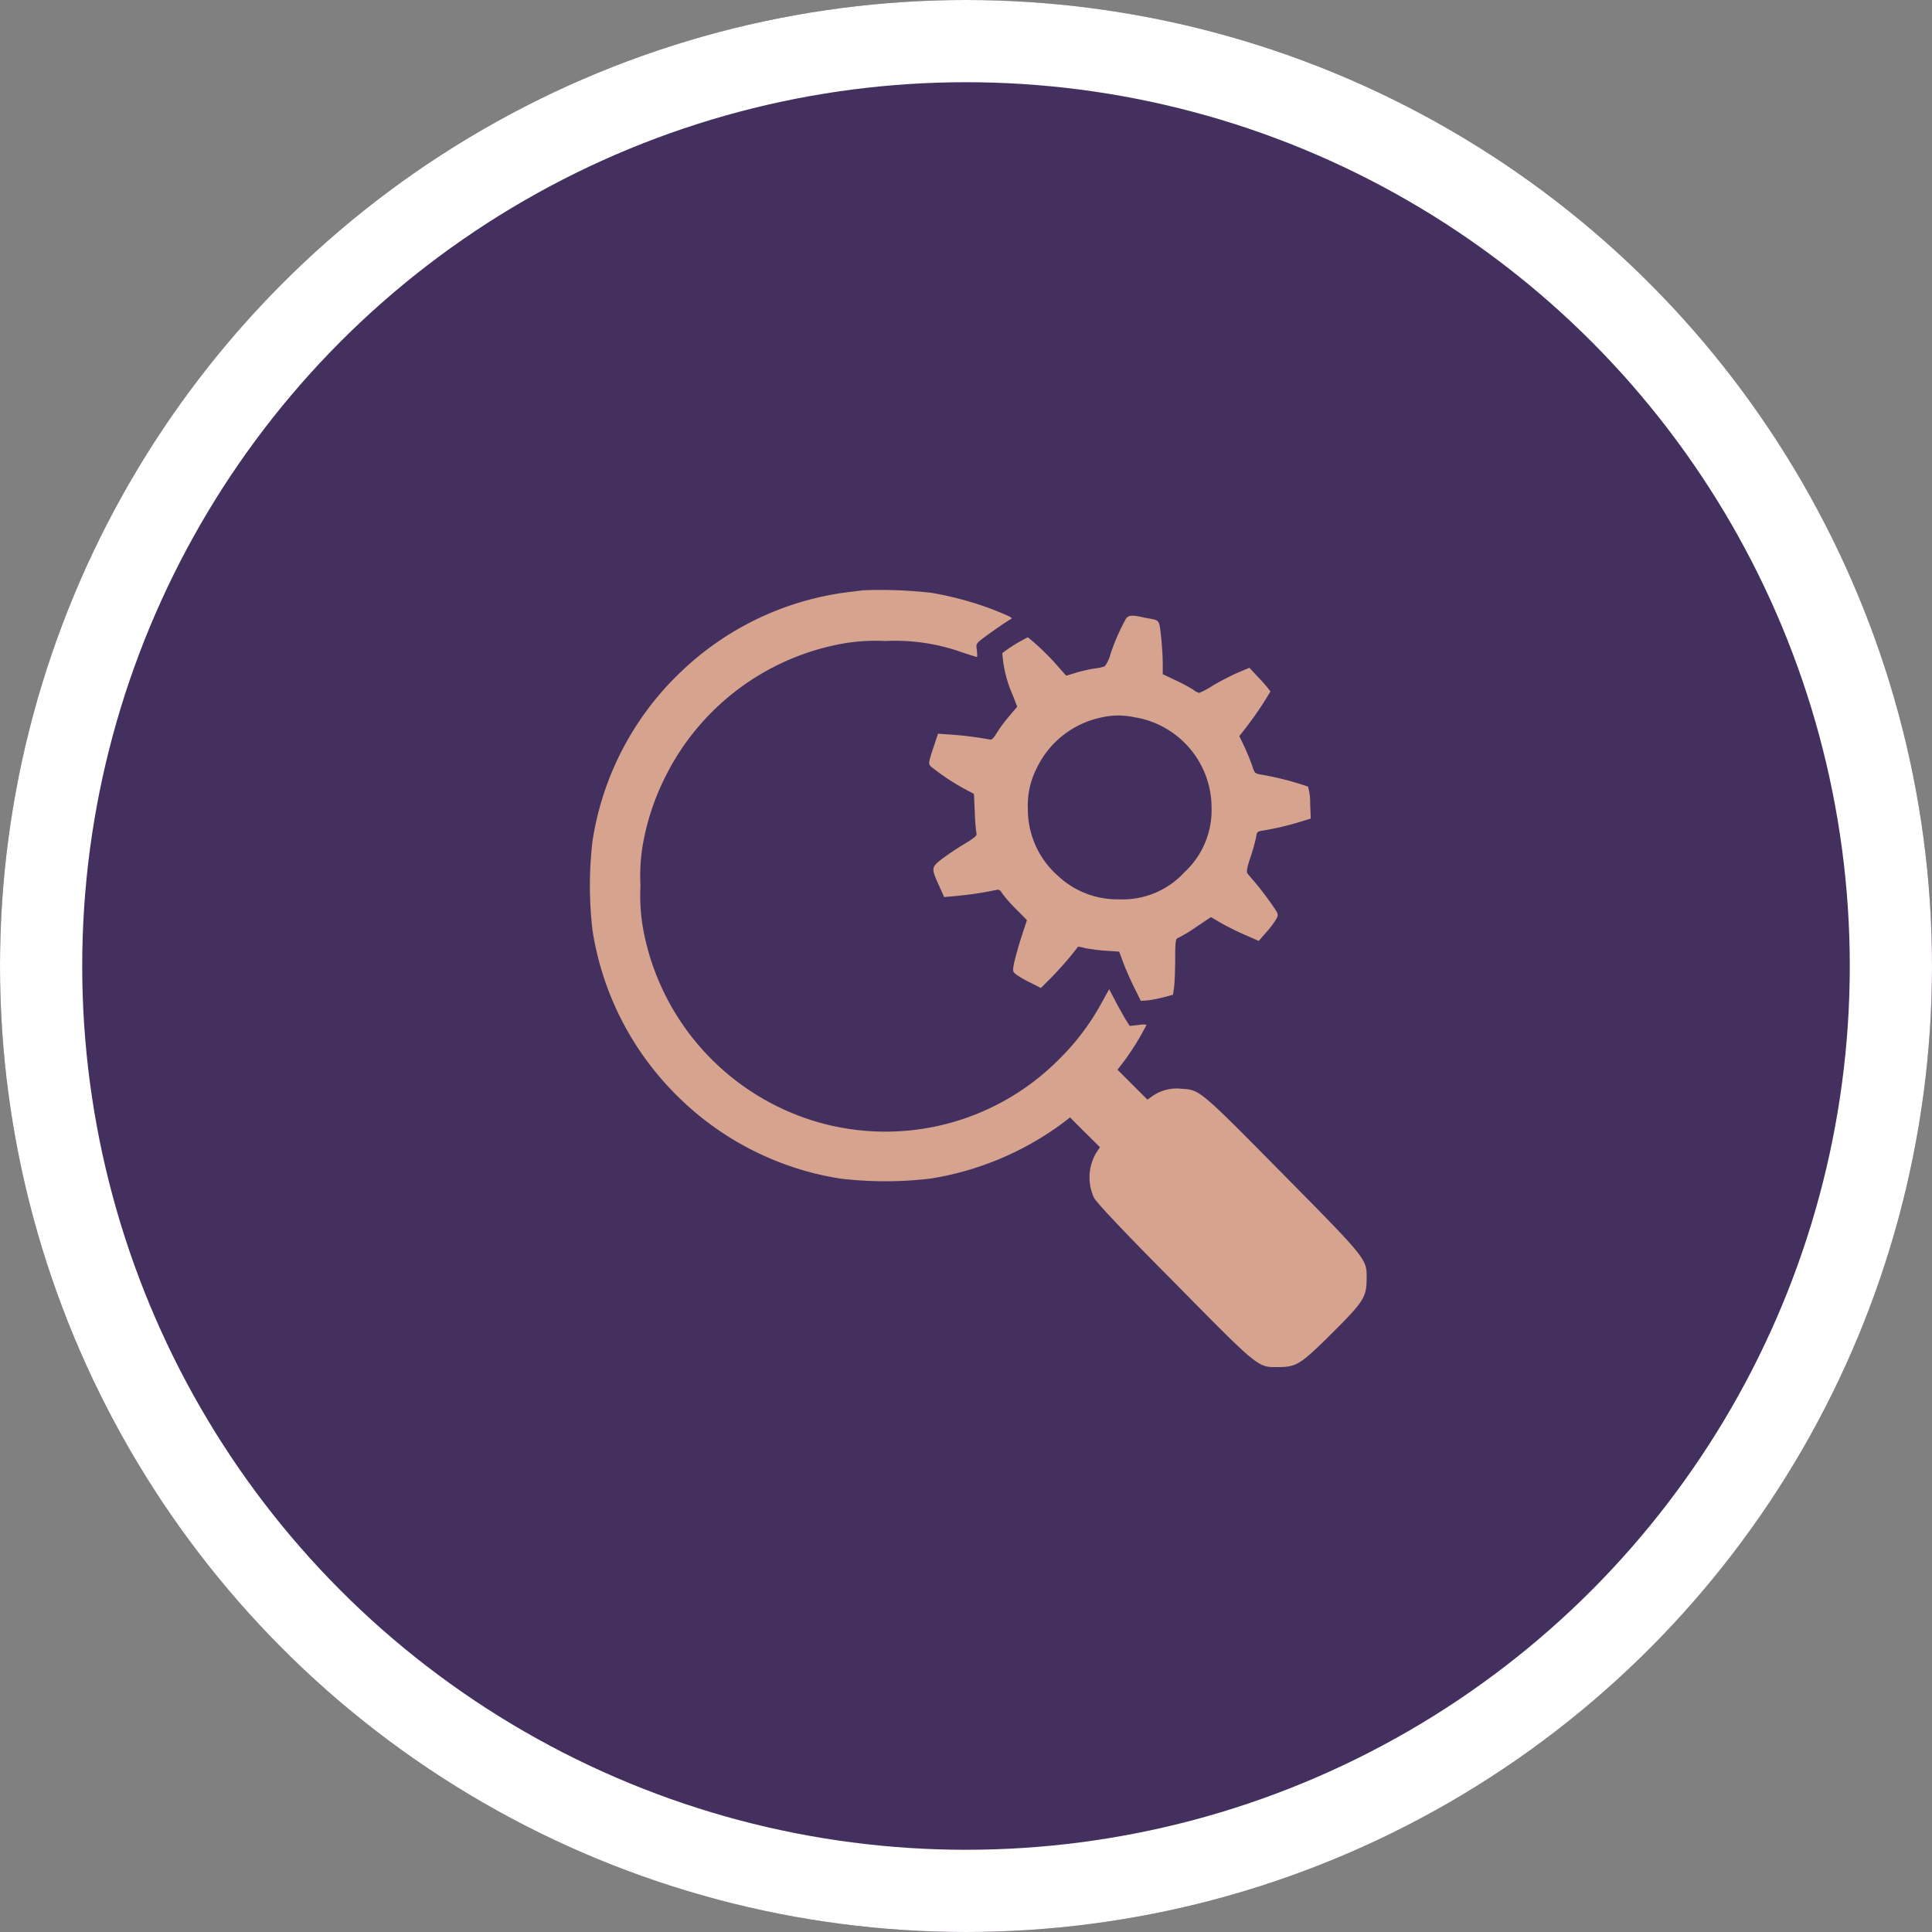 <svg xmlns="http://www.w3.org/2000/svg" width="47" height="47" viewBox="0 0 47 47"><rect x="0" y="0" width="47" height="47" fill="#808080" stroke="none"/><g id="Group_26120" data-name="Group 26120" transform="translate(-153 -2423)"><g id="Ellipse_29" data-name="Ellipse 29" transform="translate(153 2423)" fill="#44305f" stroke="#fff" stroke-width="2"><circle cx="23.5" cy="23.5" r="23.5" stroke="none"/><circle cx="23.5" cy="23.5" r="22.5" fill="none"/></g><g id="seo-icon-png-2271-_1__1_" data-name="seo-icon-png-2271-_1_ (1)" transform="translate(167.348 2437.349)"><path id="Path_251" data-name="Path 251" d="M10.235-508.685l-.448.056a7.169 7.169.0 00-3.972 1.917 7.176 7.176.0 00-2.16 4.114 9.258 9.258.0 000 2.2 7.212 7.212.0 001.909 3.86 7.214 7.214.0 004.114 2.164 9.259 9.259.0 002.2.0 7.34 7.34.0 003.172-1.319l.22-.168.362.362.366.362-.09.135a1.174 1.174.0 00-.052 1.1c.064.116.7.8 1.936 2.04 2.085 2.115 2.04 2.081 2.548 2.074.441.0.546-.071 1.312-.833s.83-.871.833-1.315c.007-.482.022-.463-2.059-2.571-2.01-2.036-2-2.025-2.44-2.051a1.03 1.03.0 00-.691.164l-.142.1-.366-.366-.362-.362.161-.209a6.378 6.378.0 00.542-.878c0-.015-.093-.019-.2.0l-.206.022-.093-.146c-.049-.082-.164-.284-.25-.448l-.157-.3-.194.351A5.839 5.839.0 0115-497.273a5.95 5.95.0 01-5.485 1.622 5.916 5.916.0 01-1.409-.5 6.027 6.027.0 01-3.2-4.185 4.577 4.577.0 01-.086-1.158 4.577 4.577.0 01.086-1.158 5.961 5.961.0 01.527-1.513 6.01 6.01.0 014.185-3.2 4.6 4.6.0 011.158-.086 4.845 4.845.0 011.88.28c.183.06.336.108.348.108s.007-.071.0-.161c-.026-.161-.022-.164.176-.314.108-.082.3-.217.422-.3s.232-.15.243-.157c.03-.022-.09-.078-.467-.228a8.074 8.074.0 00-1.476-.4A10.9 10.9.0 0010.235-508.685z" transform="translate(-3.587 508.696)" fill="#d6a38e"/><path id="Path_252" data-name="Path 252" d="M229.356-491.847a5.134 5.134.0 00-.374.856.8.8.0 01-.142.3 1.176 1.176.0 01-.247.052 3.479 3.479.0 00-.441.1l-.247.075-.209-.235a5.779 5.779.0 00-.725-.7 3.9 3.9.0 00-.62.385 2.986 2.986.0 00.254 1.024l.108.28-.2.235a3.79 3.79.0 00-.3.407c-.071.12-.12.168-.164.157a8.692 8.692.0 00-.942-.12l-.321-.022-.12.362c-.112.34-.116.366-.056.433a5.512 5.512.0 00.859.568l.191.1.022.46a4.49 4.49.0 00.041.516c.015.041-.075.112-.306.25a6.561 6.561.0 00-.546.366c-.25.2-.254.213-.056.65l.12.269.284-.026a8.5 8.5.0 00.994-.149c.056-.015.093.011.138.09a3.31 3.31.0 00.333.377l.265.269-.131.4c-.071.22-.149.5-.176.62-.045.217-.041.228.041.3a2.467 2.467.0 00.348.2l.258.131.239-.239a8.214 8.214.0 00.665-.766 1.013 1.013.0 01.168.034 4.442 4.442.0 00.5.064l.333.022.1.273c.056.15.176.419.265.6l.161.325.157-.011a3.046 3.046.0 00.392-.075l.235-.064.026-.187c.011-.1.026-.407.026-.68.0-.452.011-.493.075-.516a3.677 3.677.0 00.433-.262l.362-.243.247.146c.138.078.4.209.583.288l.333.146.179-.206a2.176 2.176.0 00.243-.321c.064-.116.064-.116-.1-.355-.09-.131-.247-.34-.348-.463s-.213-.25-.243-.288-.034-.1.064-.392a4.735 4.735.0 00.138-.486c.022-.149.026-.153.2-.179a6.764 6.764.0 00.878-.209l.254-.078-.015-.37a1.347 1.347.0 00-.052-.407 7.249 7.249.0 00-1.114-.288c-.183-.03-.183-.03-.25-.235-.037-.112-.123-.318-.187-.456l-.12-.25.157-.2a8.546 8.546.0 00.6-.886 3.055 3.055.0 00-.254-.3l-.258-.276-.3.127c-.161.071-.426.209-.59.306a1.973 1.973.0 01-.333.179.423.423.0 01-.138-.075 3.71 3.71.0 00-.426-.228l-.321-.153v-.277c0-.149-.019-.441-.041-.646-.049-.415-.022-.385-.385-.448C229.505-491.948 229.42-491.94 229.356-491.847zm.25 2.4a2.231 2.231.0 011.835 2.2 2.056 2.056.0 01-.665 1.569 2.033 2.033.0 01-1.573.654 2.11 2.11.0 01-1.495-.568 2.15 2.15.0 01-.736-1.618 2 2 0 01.217-1.009 2.255 2.255.0 011.588-1.233A1.829 1.829.0 01229.606-489.444z" transform="translate(-216.315 492.553)" fill="#d6a38e"/></g></g></svg>